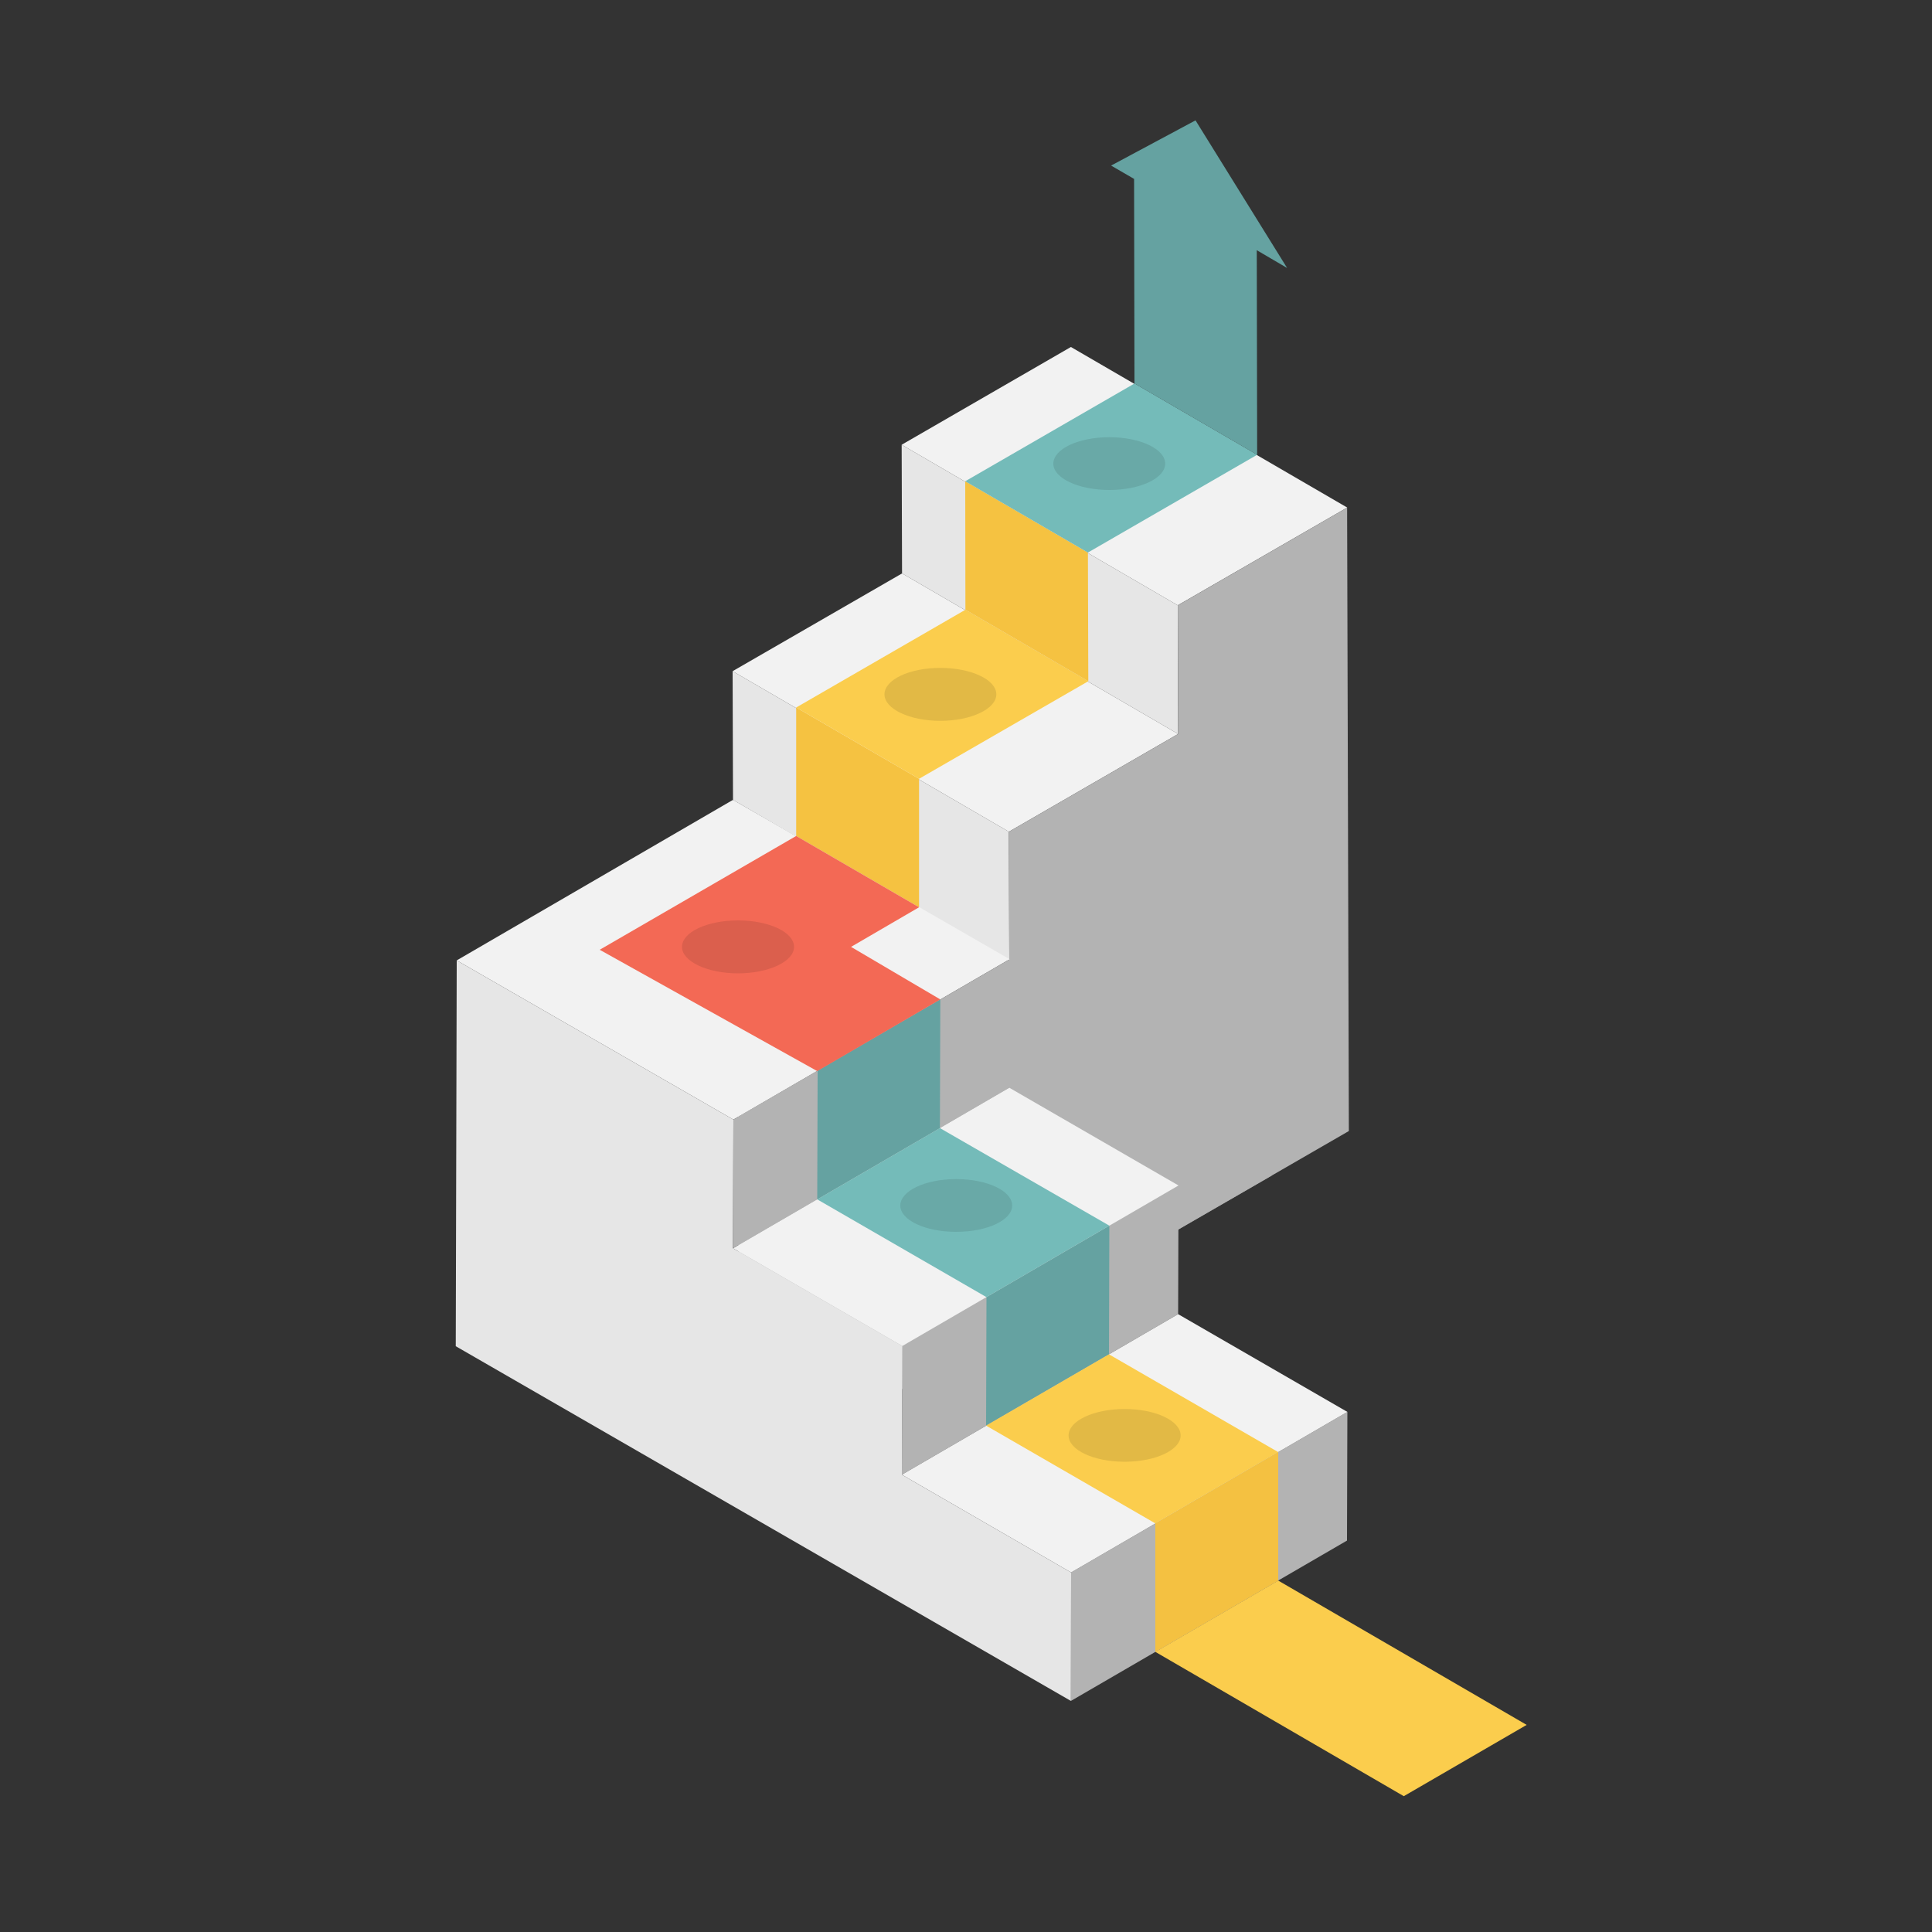 <?xml version="1.0" encoding="UTF-8"?> <svg xmlns="http://www.w3.org/2000/svg" version="1.2" viewBox="0 0 1000 1000" width="1000" height="1000"><rect x="0" y="0" width="1000" height="1000" fill="#333333" stroke="none"/><title>270390-P5KN5D-862-ai</title><defs><clipPath id="cp1"><path d="m697.26 262.73l0.91 322.72-315.64 182.23-0.54-189.55 140.41-81.07-0.19-66.57 87.61-50.59-0.18-66.59z"></path></clipPath></defs><style> tspan { white-space:pre } .s0 { fill: #e6e6e6 } .s1 { fill: #f2f2f2 } .s2 { fill: #999999 } .s3 { fill: #b3b3b3 } .s4 { fill: #65a2a1 } .s5 { fill: #74bbb9 } .s6 { fill: #f4c141 } .s7 { fill: #fbcd4d } .s8 { fill: #f5c241 } .s9 { fill: #f36955 } .s10 { opacity: .1;fill: #000000 } </style><g id="OBJECTS"><g id="&lt;Group&gt;"><path id="&lt;Path&gt;" class="s0" d="m609.8 379.9l-142.9-83.1-0.2-66.6 142.9 83.1z"></path><path id="&lt;Path&gt;" class="s1" d="m609.6 313.3l-142.9-83.1 87.6-50.6 143 83.1z"></path><path id="&lt;Path&gt;" class="s0" d="m522.4 497.1l-143-83.1-0.2-66.6 143 83.1z"></path><path id="&lt;Path&gt;" class="s1" d="m522.2 430.5l-143-83.1 87.7-50.6 142.9 83.1z"></path><g id="&lt;Clip Group&gt;" clip-path="url(#cp1)"><path id="&lt;Path&gt;" class="s2" d="m522.4 563l151.2 50.6-135.4 106.1z"></path><path id="&lt;Path&gt;" class="s3" d="m697.3 262.7l0.9 322.7-315.7 182.3-0.5-189.6 140.4-81-0.2-66.6 87.6-50.6-0.2-66.6z"></path></g><path id="&lt;Path&gt;" class="s1" d="m236.4 497.1l143-83.1 143.2 82.5-143 83z"></path><path id="&lt;Path&gt;" class="s3" d="m467 696.7l143-83.1-0.2 66.6-143 83.1z"></path><path id="&lt;Path&gt;" class="s1" d="m379.4 646.1l143-83.1 87.6 50.6-143 83.1z"></path><path id="&lt;Path&gt;" class="s3" d="m554.4 813.9l143-83.1-0.2 66.6-142.9 83z"></path><path id="&lt;Path&gt;" class="s1" d="m466.8 763.3l143-83.1 87.6 50.6-143 83.1z"></path><path id="&lt;Path&gt;" class="s0" d="m379.6 579.5l-0.2 66.6 87.6 50.6-0.2 66.6 87.6 50.6-0.1 66.5-318.4-183.6 0.5-199.7z"></path></g><path id="&lt;Path&gt;" class="s3" d="m379.6 579.5l143-83-0.2 66.5-143 83.1z"></path><g id="&lt;Group&gt;"><path id="&lt;Path&gt;" class="s4" d="m423.2 554.2l63.5-36.9-0.2 66.6-63.5 36.9z"></path><path id="&lt;Path&gt;" class="s4" d="m510.6 671.4l63.6-37-0.2 66.6-63.6 36.9z"></path><path id="&lt;Path&gt;" class="s5" d="m423 620.8l63.5-36.9 87.7 50.5-63.6 37z"></path></g><g id="&lt;Group&gt;"><path id="&lt;Path&gt;" class="s6" d="m661.6 751.6l-63.6 36.9v66.5l63.6-36.9z"></path><path id="&lt;Path&gt;" class="s7" d="m510.4 737.9l63.6-36.9 87.6 50.6-63.6 36.9z"></path><path id="&lt;Path&gt;" class="s7" d="m598 855l63.6-36.9 128.6 74.7-63.6 36.9z"></path></g><g id="&lt;Group&gt;"><path id="&lt;Path&gt;" class="s8" d="m563.1 286l-63.5-36.9 0.1 66.5 63.6 37z"></path><path id="&lt;Path&gt;" class="s8" d="m412.1 366.2l63.6 36.9v66.5l-63.6-36.9z"></path><path id="&lt;Path&gt;" class="s7" d="m563.3 352.6l-63.6-37-87.6 50.6 63.6 36.9z"></path></g><path id="&lt;Path&gt;" class="s9" d="m412.1 432.7l-101.7 58.9 112.6 62.8 63.7-37.1-46.2-27.2 35.2-20.5z"></path><g id="&lt;Group&gt;"><path id="&lt;Path&gt;" class="s5" d="m650.7 235.4l-63.5-36.9-87.6 50.6 63.5 36.9z"></path><path id="&lt;Path&gt;" class="s4" d="m666.2 138.7l-47.4-76.4-43.7 23.4 11.9 6.9 0.2 105.9 63.5 36.9-0.2-105.9z"></path></g><g id="&lt;Group&gt;"> </g><g id="&lt;Group&gt;"><path id="&lt;Path&gt;" class="s10" d="m603.1 240c0 7.5-12.9 13.6-28.9 13.6-16 0-29-6.1-29-13.6 0-7.6 13-13.7 29-13.7 16 0 28.9 6.1 28.9 13.7z"></path></g><g id="&lt;Group&gt;"> </g><g id="&lt;Group&gt;"><path id="&lt;Path&gt;" class="s10" d="m515.7 359.4c0 7.5-13 13.7-29 13.7-16 0-28.9-6.2-28.9-13.7 0-7.6 12.9-13.7 28.9-13.7 16 0 29 6.1 29 13.7z"></path></g><g id="&lt;Group&gt;"><g id="&lt;Group&gt;"> </g></g><g id="&lt;Group&gt;"><path id="&lt;Path&gt;" class="s10" d="m411 490.1c0 7.5-13 13.7-29 13.7-16 0-29-6.2-29-13.7 0-7.6 13-13.7 29-13.7 16 0 29 6.1 29 13.7z"></path></g><g id="&lt;Group&gt;"><g id="&lt;Group&gt;"> </g></g><g id="&lt;Group&gt;"><path id="&lt;Path&gt;" class="s10" d="m523.9 624c0 7.5-12.9 13.6-29 13.6-16 0-28.9-6.1-28.9-13.6 0-7.6 12.9-13.7 28.9-13.7 16.1 0 29 6.1 29 13.7z"></path></g><g id="&lt;Group&gt;"><g id="&lt;Group&gt;"> </g></g><g id="&lt;Group&gt;"><path id="&lt;Path&gt;" class="s10" d="m611.1 743c0 7.5-13 13.6-29 13.6-16 0-29-6.1-29-13.6 0-7.6 13-13.7 29-13.7 16 0 29 6.1 29 13.7z"></path></g></g></svg> 
